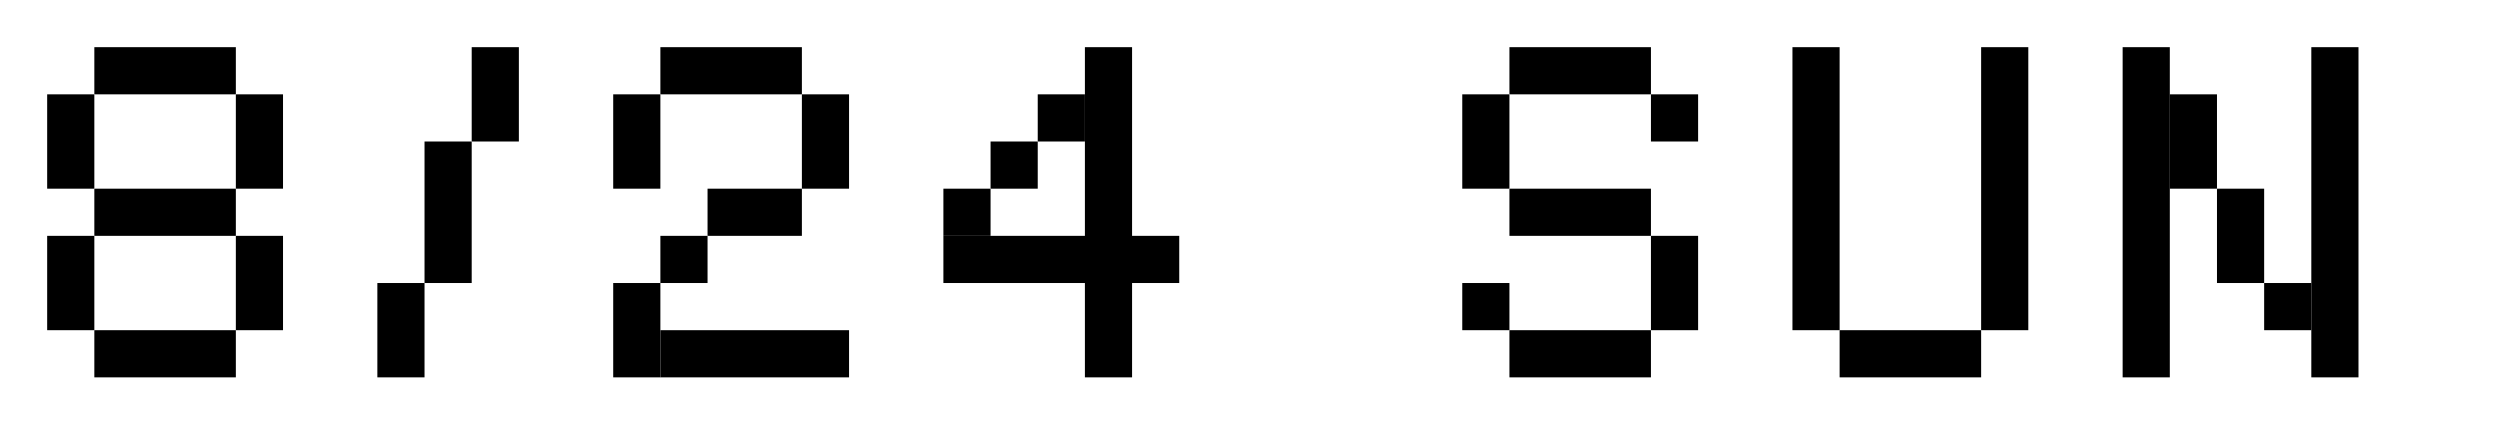 <svg width="159" height="27" viewBox="0 0 159 27" fill="none" xmlns="http://www.w3.org/2000/svg">
<path d="M15 3H6V6H15V3Z" fill="black"/>
<path d="M6 6H3V12H6V6Z" fill="black"/>
<path d="M6 15H3V21H6V15Z" fill="black"/>
<path d="M15 12H6V15H15V12Z" fill="black"/>
<path d="M18 15H15V21H18V15Z" fill="black"/>
<path d="M15 21H6V24H15V21Z" fill="black"/>
<path d="M18 6H15V12H18V6Z" fill="black"/>
<path d="M27 18H30V9H27V18Z" fill="black"/>
<path d="M30 9H33V3H30V9Z" fill="black"/>
<path d="M24 24H27V18H24V24Z" fill="black"/>
<path d="M42 6H39V12H42V6Z" fill="black"/>
<path d="M51 3H42V6H51V3Z" fill="black"/>
<path d="M54 6H51V12H54V6Z" fill="black"/>
<path d="M51 12H45V15H51V12Z" fill="black"/>
<path d="M45 15H42V18H45V15Z" fill="black"/>
<path d="M42 18H39V24H42V18Z" fill="black"/>
<path d="M54 21H42V24H54V21Z" fill="black"/>
<path d="M69 6H66V9H69V6Z" fill="black"/>
<path d="M66 9H63V12H66V9Z" fill="black"/>
<path d="M63 12H60V15H63V12Z" fill="black"/>
<path d="M72 3H69V24H72V3Z" fill="black"/>
<path d="M75 15H60V18H75V15Z" fill="black"/>
<path d="M93 12H96V6H93V12Z" fill="black"/>
<path d="M105 21H108V15H105V21Z" fill="black"/>
<path d="M105 9H108V6H105V9Z" fill="black"/>
<path d="M93 21H96V18H93V21Z" fill="black"/>
<path d="M96 6L105 6V3L96 3V6Z" fill="black"/>
<path d="M96 15L105 15V12H96V15Z" fill="black"/>
<path d="M96 24H105V21H96V24Z" fill="black"/>
<path d="M114 21H117V3H114V21Z" fill="black"/>
<path d="M126 21H129V3H126V21Z" fill="black"/>
<path d="M117 24H126V21H117V24Z" fill="black"/>
<path d="M135 24H138V3H135V24Z" fill="black"/>
<path d="M147 24H150V3H147V24Z" fill="black"/>
<path d="M138 12H141V6H138V12Z" fill="black"/>
<path d="M141 18H144V12H141V18Z" fill="black"/>
<path d="M144 21H147V18H144V21Z" fill="black"/>
</svg>
